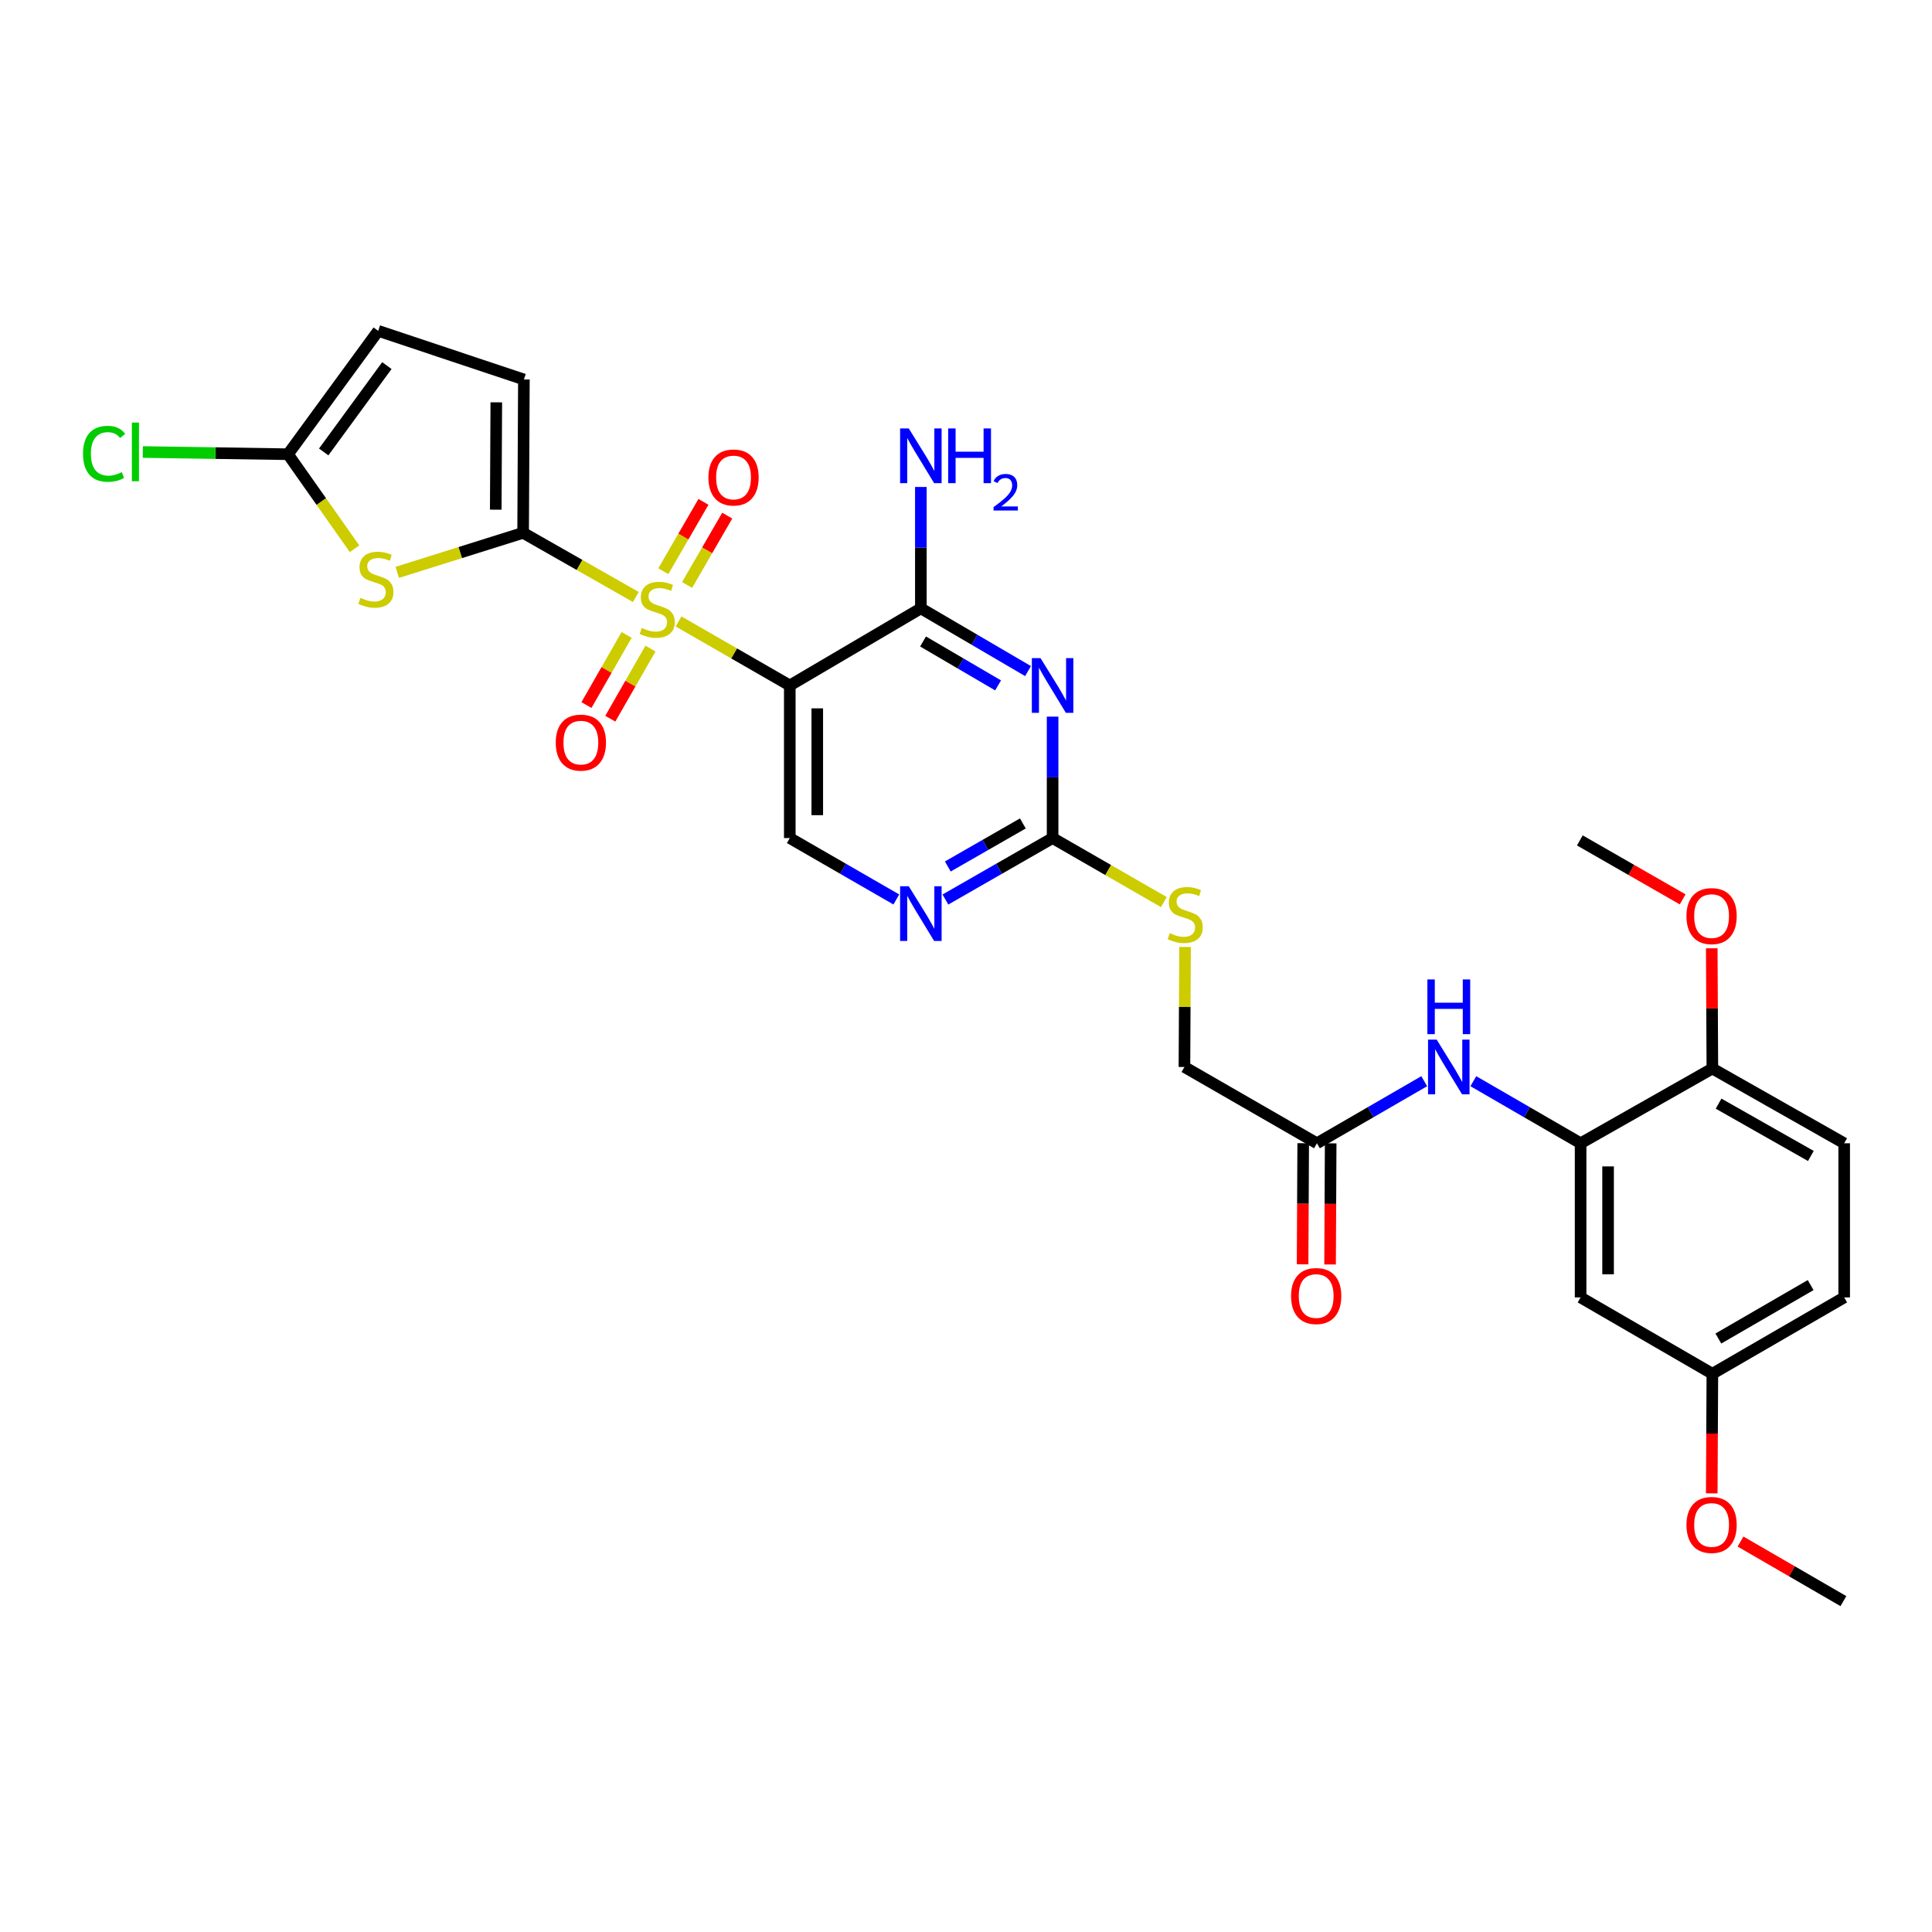 <?xml version='1.0' encoding='iso-8859-1'?>
<svg version='1.1' baseProfile='full'
              xmlns='http://www.w3.org/2000/svg'
                      xmlns:rdkit='http://www.rdkit.org/xml'
                      xmlns:xlink='http://www.w3.org/1999/xlink'
                  xml:space='preserve'
width='1000px' height='1000px' viewBox='0 0 1000 1000'>
<!-- END OF HEADER -->
<rect style='opacity:1.0;fill:#FFFFFF;stroke:none' width='1000' height='1000' x='0' y='0'> </rect>
<path class='bond-0' d='M 329.093,308.998 L 299.929,292.394' style='fill:none;fill-rule:evenodd;stroke:#CCCC00;stroke-width:6px;stroke-linecap:butt;stroke-linejoin:miter;stroke-opacity:1' />
<path class='bond-0' d='M 299.929,292.394 L 270.764,275.789' style='fill:none;fill-rule:evenodd;stroke:#000000;stroke-width:6px;stroke-linecap:butt;stroke-linejoin:miter;stroke-opacity:1' />
<path class='bond-1' d='M 351.229,321.669 L 380.012,338.232' style='fill:none;fill-rule:evenodd;stroke:#CCCC00;stroke-width:6px;stroke-linecap:butt;stroke-linejoin:miter;stroke-opacity:1' />
<path class='bond-1' d='M 380.012,338.232 L 408.794,354.795' style='fill:none;fill-rule:evenodd;stroke:#000000;stroke-width:6px;stroke-linecap:butt;stroke-linejoin:miter;stroke-opacity:1' />
<path class='bond-13' d='M 355.64,302.776 L 366.027,284.832' style='fill:none;fill-rule:evenodd;stroke:#CCCC00;stroke-width:6px;stroke-linecap:butt;stroke-linejoin:miter;stroke-opacity:1' />
<path class='bond-13' d='M 366.027,284.832 L 376.415,266.889' style='fill:none;fill-rule:evenodd;stroke:#FF0000;stroke-width:6px;stroke-linecap:butt;stroke-linejoin:miter;stroke-opacity:1' />
<path class='bond-13' d='M 343.331,295.65 L 353.719,277.707' style='fill:none;fill-rule:evenodd;stroke:#CCCC00;stroke-width:6px;stroke-linecap:butt;stroke-linejoin:miter;stroke-opacity:1' />
<path class='bond-13' d='M 353.719,277.707 L 364.106,259.763' style='fill:none;fill-rule:evenodd;stroke:#FF0000;stroke-width:6px;stroke-linecap:butt;stroke-linejoin:miter;stroke-opacity:1' />
<path class='bond-14' d='M 324.338,328.637 L 313.942,346.786' style='fill:none;fill-rule:evenodd;stroke:#CCCC00;stroke-width:6px;stroke-linecap:butt;stroke-linejoin:miter;stroke-opacity:1' />
<path class='bond-14' d='M 313.942,346.786 L 303.547,364.935' style='fill:none;fill-rule:evenodd;stroke:#FF0000;stroke-width:6px;stroke-linecap:butt;stroke-linejoin:miter;stroke-opacity:1' />
<path class='bond-14' d='M 336.679,335.706 L 326.284,353.855' style='fill:none;fill-rule:evenodd;stroke:#CCCC00;stroke-width:6px;stroke-linecap:butt;stroke-linejoin:miter;stroke-opacity:1' />
<path class='bond-14' d='M 326.284,353.855 L 315.888,372.004' style='fill:none;fill-rule:evenodd;stroke:#FF0000;stroke-width:6px;stroke-linecap:butt;stroke-linejoin:miter;stroke-opacity:1' />
<path class='bond-3' d='M 270.764,275.789 L 238.202,286.02' style='fill:none;fill-rule:evenodd;stroke:#000000;stroke-width:6px;stroke-linecap:butt;stroke-linejoin:miter;stroke-opacity:1' />
<path class='bond-3' d='M 238.202,286.02 L 205.639,296.25' style='fill:none;fill-rule:evenodd;stroke:#CCCC00;stroke-width:6px;stroke-linecap:butt;stroke-linejoin:miter;stroke-opacity:1' />
<path class='bond-7' d='M 270.764,275.789 L 271.167,196.411' style='fill:none;fill-rule:evenodd;stroke:#000000;stroke-width:6px;stroke-linecap:butt;stroke-linejoin:miter;stroke-opacity:1' />
<path class='bond-7' d='M 256.602,263.81 L 256.884,208.246' style='fill:none;fill-rule:evenodd;stroke:#000000;stroke-width:6px;stroke-linecap:butt;stroke-linejoin:miter;stroke-opacity:1' />
<path class='bond-4' d='M 408.794,354.795 L 476.636,314.885' style='fill:none;fill-rule:evenodd;stroke:#000000;stroke-width:6px;stroke-linecap:butt;stroke-linejoin:miter;stroke-opacity:1' />
<path class='bond-10' d='M 408.794,354.795 L 408.794,433.778' style='fill:none;fill-rule:evenodd;stroke:#000000;stroke-width:6px;stroke-linecap:butt;stroke-linejoin:miter;stroke-opacity:1' />
<path class='bond-10' d='M 423.017,366.643 L 423.017,421.931' style='fill:none;fill-rule:evenodd;stroke:#000000;stroke-width:6px;stroke-linecap:butt;stroke-linejoin:miter;stroke-opacity:1' />
<path class='bond-2' d='M 532.11,347.353 L 504.373,331.119' style='fill:none;fill-rule:evenodd;stroke:#0000FF;stroke-width:6px;stroke-linecap:butt;stroke-linejoin:miter;stroke-opacity:1' />
<path class='bond-2' d='M 504.373,331.119 L 476.636,314.885' style='fill:none;fill-rule:evenodd;stroke:#000000;stroke-width:6px;stroke-linecap:butt;stroke-linejoin:miter;stroke-opacity:1' />
<path class='bond-2' d='M 516.604,354.758 L 497.188,343.394' style='fill:none;fill-rule:evenodd;stroke:#0000FF;stroke-width:6px;stroke-linecap:butt;stroke-linejoin:miter;stroke-opacity:1' />
<path class='bond-2' d='M 497.188,343.394 L 477.773,332.03' style='fill:none;fill-rule:evenodd;stroke:#000000;stroke-width:6px;stroke-linecap:butt;stroke-linejoin:miter;stroke-opacity:1' />
<path class='bond-31' d='M 544.825,370.93 L 544.825,402.354' style='fill:none;fill-rule:evenodd;stroke:#0000FF;stroke-width:6px;stroke-linecap:butt;stroke-linejoin:miter;stroke-opacity:1' />
<path class='bond-31' d='M 544.825,402.354 L 544.825,433.778' style='fill:none;fill-rule:evenodd;stroke:#000000;stroke-width:6px;stroke-linecap:butt;stroke-linejoin:miter;stroke-opacity:1' />
<path class='bond-6' d='M 183.507,284.029 L 166.282,259.567' style='fill:none;fill-rule:evenodd;stroke:#CCCC00;stroke-width:6px;stroke-linecap:butt;stroke-linejoin:miter;stroke-opacity:1' />
<path class='bond-6' d='M 166.282,259.567 L 149.058,235.105' style='fill:none;fill-rule:evenodd;stroke:#000000;stroke-width:6px;stroke-linecap:butt;stroke-linejoin:miter;stroke-opacity:1' />
<path class='bond-20' d='M 476.636,314.885 L 476.636,283.469' style='fill:none;fill-rule:evenodd;stroke:#000000;stroke-width:6px;stroke-linecap:butt;stroke-linejoin:miter;stroke-opacity:1' />
<path class='bond-20' d='M 476.636,283.469 L 476.636,252.053' style='fill:none;fill-rule:evenodd;stroke:#0000FF;stroke-width:6px;stroke-linecap:butt;stroke-linejoin:miter;stroke-opacity:1' />
<path class='bond-5' d='M 544.825,433.778 L 517.083,449.687' style='fill:none;fill-rule:evenodd;stroke:#000000;stroke-width:6px;stroke-linecap:butt;stroke-linejoin:miter;stroke-opacity:1' />
<path class='bond-5' d='M 517.083,449.687 L 489.341,465.596' style='fill:none;fill-rule:evenodd;stroke:#0000FF;stroke-width:6px;stroke-linecap:butt;stroke-linejoin:miter;stroke-opacity:1' />
<path class='bond-5' d='M 529.427,426.213 L 510.008,437.349' style='fill:none;fill-rule:evenodd;stroke:#000000;stroke-width:6px;stroke-linecap:butt;stroke-linejoin:miter;stroke-opacity:1' />
<path class='bond-5' d='M 510.008,437.349 L 490.588,448.486' style='fill:none;fill-rule:evenodd;stroke:#0000FF;stroke-width:6px;stroke-linecap:butt;stroke-linejoin:miter;stroke-opacity:1' />
<path class='bond-17' d='M 544.825,433.778 L 573.615,450.349' style='fill:none;fill-rule:evenodd;stroke:#000000;stroke-width:6px;stroke-linecap:butt;stroke-linejoin:miter;stroke-opacity:1' />
<path class='bond-17' d='M 573.615,450.349 L 602.405,466.919' style='fill:none;fill-rule:evenodd;stroke:#CCCC00;stroke-width:6px;stroke-linecap:butt;stroke-linejoin:miter;stroke-opacity:1' />
<path class='bond-22' d='M 149.058,235.105 L 111.482,234.533' style='fill:none;fill-rule:evenodd;stroke:#000000;stroke-width:6px;stroke-linecap:butt;stroke-linejoin:miter;stroke-opacity:1' />
<path class='bond-22' d='M 111.482,234.533 L 73.906,233.962' style='fill:none;fill-rule:evenodd;stroke:#00CC00;stroke-width:6px;stroke-linecap:butt;stroke-linejoin:miter;stroke-opacity:1' />
<path class='bond-30' d='M 149.058,235.105 L 195.764,171.261' style='fill:none;fill-rule:evenodd;stroke:#000000;stroke-width:6px;stroke-linecap:butt;stroke-linejoin:miter;stroke-opacity:1' />
<path class='bond-30' d='M 167.543,233.926 L 200.237,189.235' style='fill:none;fill-rule:evenodd;stroke:#000000;stroke-width:6px;stroke-linecap:butt;stroke-linejoin:miter;stroke-opacity:1' />
<path class='bond-12' d='M 271.167,196.411 L 195.764,171.261' style='fill:none;fill-rule:evenodd;stroke:#000000;stroke-width:6px;stroke-linecap:butt;stroke-linejoin:miter;stroke-opacity:1' />
<path class='bond-8' d='M 818.119,591.759 L 790.36,575.692' style='fill:none;fill-rule:evenodd;stroke:#000000;stroke-width:6px;stroke-linecap:butt;stroke-linejoin:miter;stroke-opacity:1' />
<path class='bond-8' d='M 790.36,575.692 L 762.601,559.625' style='fill:none;fill-rule:evenodd;stroke:#0000FF;stroke-width:6px;stroke-linecap:butt;stroke-linejoin:miter;stroke-opacity:1' />
<path class='bond-16' d='M 818.119,591.759 L 818.119,671.54' style='fill:none;fill-rule:evenodd;stroke:#000000;stroke-width:6px;stroke-linecap:butt;stroke-linejoin:miter;stroke-opacity:1' />
<path class='bond-16' d='M 832.342,603.726 L 832.342,659.573' style='fill:none;fill-rule:evenodd;stroke:#000000;stroke-width:6px;stroke-linecap:butt;stroke-linejoin:miter;stroke-opacity:1' />
<path class='bond-18' d='M 818.119,591.759 L 886.317,553.066' style='fill:none;fill-rule:evenodd;stroke:#000000;stroke-width:6px;stroke-linecap:butt;stroke-linejoin:miter;stroke-opacity:1' />
<path class='bond-9' d='M 463.938,465.563 L 436.366,449.671' style='fill:none;fill-rule:evenodd;stroke:#0000FF;stroke-width:6px;stroke-linecap:butt;stroke-linejoin:miter;stroke-opacity:1' />
<path class='bond-9' d='M 436.366,449.671 L 408.794,433.778' style='fill:none;fill-rule:evenodd;stroke:#000000;stroke-width:6px;stroke-linecap:butt;stroke-linejoin:miter;stroke-opacity:1' />
<path class='bond-11' d='M 737.179,559.624 L 709.413,575.691' style='fill:none;fill-rule:evenodd;stroke:#0000FF;stroke-width:6px;stroke-linecap:butt;stroke-linejoin:miter;stroke-opacity:1' />
<path class='bond-11' d='M 709.413,575.691 L 681.646,591.759' style='fill:none;fill-rule:evenodd;stroke:#000000;stroke-width:6px;stroke-linecap:butt;stroke-linejoin:miter;stroke-opacity:1' />
<path class='bond-15' d='M 681.646,591.759 L 613.062,552.268' style='fill:none;fill-rule:evenodd;stroke:#000000;stroke-width:6px;stroke-linecap:butt;stroke-linejoin:miter;stroke-opacity:1' />
<path class='bond-19' d='M 674.535,591.724 L 674.378,623.068' style='fill:none;fill-rule:evenodd;stroke:#000000;stroke-width:6px;stroke-linecap:butt;stroke-linejoin:miter;stroke-opacity:1' />
<path class='bond-19' d='M 674.378,623.068 L 674.221,654.412' style='fill:none;fill-rule:evenodd;stroke:#FF0000;stroke-width:6px;stroke-linecap:butt;stroke-linejoin:miter;stroke-opacity:1' />
<path class='bond-19' d='M 688.757,591.795 L 688.6,623.139' style='fill:none;fill-rule:evenodd;stroke:#000000;stroke-width:6px;stroke-linecap:butt;stroke-linejoin:miter;stroke-opacity:1' />
<path class='bond-19' d='M 688.6,623.139 L 688.444,654.483' style='fill:none;fill-rule:evenodd;stroke:#FF0000;stroke-width:6px;stroke-linecap:butt;stroke-linejoin:miter;stroke-opacity:1' />
<path class='bond-24' d='M 818.119,671.54 L 886.317,711.055' style='fill:none;fill-rule:evenodd;stroke:#000000;stroke-width:6px;stroke-linecap:butt;stroke-linejoin:miter;stroke-opacity:1' />
<path class='bond-23' d='M 613.379,490.14 L 613.22,521.204' style='fill:none;fill-rule:evenodd;stroke:#CCCC00;stroke-width:6px;stroke-linecap:butt;stroke-linejoin:miter;stroke-opacity:1' />
<path class='bond-23' d='M 613.22,521.204 L 613.062,552.268' style='fill:none;fill-rule:evenodd;stroke:#000000;stroke-width:6px;stroke-linecap:butt;stroke-linejoin:miter;stroke-opacity:1' />
<path class='bond-21' d='M 886.317,553.066 L 954.545,591.759' style='fill:none;fill-rule:evenodd;stroke:#000000;stroke-width:6px;stroke-linecap:butt;stroke-linejoin:miter;stroke-opacity:1' />
<path class='bond-21' d='M 889.535,571.242 L 937.295,598.327' style='fill:none;fill-rule:evenodd;stroke:#000000;stroke-width:6px;stroke-linecap:butt;stroke-linejoin:miter;stroke-opacity:1' />
<path class='bond-26' d='M 886.317,553.066 L 886.158,521.946' style='fill:none;fill-rule:evenodd;stroke:#000000;stroke-width:6px;stroke-linecap:butt;stroke-linejoin:miter;stroke-opacity:1' />
<path class='bond-26' d='M 886.158,521.946 L 885.999,490.826' style='fill:none;fill-rule:evenodd;stroke:#FF0000;stroke-width:6px;stroke-linecap:butt;stroke-linejoin:miter;stroke-opacity:1' />
<path class='bond-25' d='M 954.545,591.759 L 954.545,671.54' style='fill:none;fill-rule:evenodd;stroke:#000000;stroke-width:6px;stroke-linecap:butt;stroke-linejoin:miter;stroke-opacity:1' />
<path class='bond-27' d='M 886.317,711.055 L 886.157,742.006' style='fill:none;fill-rule:evenodd;stroke:#000000;stroke-width:6px;stroke-linecap:butt;stroke-linejoin:miter;stroke-opacity:1' />
<path class='bond-27' d='M 886.157,742.006 L 885.998,772.957' style='fill:none;fill-rule:evenodd;stroke:#FF0000;stroke-width:6px;stroke-linecap:butt;stroke-linejoin:miter;stroke-opacity:1' />
<path class='bond-32' d='M 886.317,711.055 L 954.545,671.54' style='fill:none;fill-rule:evenodd;stroke:#000000;stroke-width:6px;stroke-linecap:butt;stroke-linejoin:miter;stroke-opacity:1' />
<path class='bond-32' d='M 889.423,692.82 L 937.183,665.16' style='fill:none;fill-rule:evenodd;stroke:#000000;stroke-width:6px;stroke-linecap:butt;stroke-linejoin:miter;stroke-opacity:1' />
<path class='bond-28' d='M 870.948,465.512 L 844.332,450.253' style='fill:none;fill-rule:evenodd;stroke:#FF0000;stroke-width:6px;stroke-linecap:butt;stroke-linejoin:miter;stroke-opacity:1' />
<path class='bond-28' d='M 844.332,450.253 L 817.716,434.995' style='fill:none;fill-rule:evenodd;stroke:#000000;stroke-width:6px;stroke-linecap:butt;stroke-linejoin:miter;stroke-opacity:1' />
<path class='bond-29' d='M 900.885,797.901 L 927.514,813.32' style='fill:none;fill-rule:evenodd;stroke:#FF0000;stroke-width:6px;stroke-linecap:butt;stroke-linejoin:miter;stroke-opacity:1' />
<path class='bond-29' d='M 927.514,813.32 L 954.142,828.739' style='fill:none;fill-rule:evenodd;stroke:#000000;stroke-width:6px;stroke-linecap:butt;stroke-linejoin:miter;stroke-opacity:1' />
<path  class='atom-0' d='M 332.17 325.024
Q 332.49 325.144, 333.81 325.704
Q 335.13 326.264, 336.57 326.624
Q 338.05 326.944, 339.49 326.944
Q 342.17 326.944, 343.73 325.664
Q 345.29 324.344, 345.29 322.064
Q 345.29 320.504, 344.49 319.544
Q 343.73 318.584, 342.53 318.064
Q 341.33 317.544, 339.33 316.944
Q 336.81 316.184, 335.29 315.464
Q 333.81 314.744, 332.73 313.224
Q 331.69 311.704, 331.69 309.144
Q 331.69 305.584, 334.09 303.384
Q 336.53 301.184, 341.33 301.184
Q 344.61 301.184, 348.33 302.744
L 347.41 305.824
Q 344.01 304.424, 341.45 304.424
Q 338.69 304.424, 337.17 305.584
Q 335.65 306.704, 335.69 308.664
Q 335.69 310.184, 336.45 311.104
Q 337.25 312.024, 338.37 312.544
Q 339.53 313.064, 341.45 313.664
Q 344.01 314.464, 345.53 315.264
Q 347.05 316.064, 348.13 317.704
Q 349.25 319.304, 349.25 322.064
Q 349.25 325.984, 346.61 328.104
Q 344.01 330.184, 339.65 330.184
Q 337.13 330.184, 335.21 329.624
Q 333.33 329.104, 331.09 328.184
L 332.17 325.024
' fill='#CCCC00'/>
<path  class='atom-3' d='M 538.565 340.635
L 547.845 355.635
Q 548.765 357.115, 550.245 359.795
Q 551.725 362.475, 551.805 362.635
L 551.805 340.635
L 555.565 340.635
L 555.565 368.955
L 551.685 368.955
L 541.725 352.555
Q 540.565 350.635, 539.325 348.435
Q 538.125 346.235, 537.765 345.555
L 537.765 368.955
L 534.085 368.955
L 534.085 340.635
L 538.565 340.635
' fill='#0000FF'/>
<path  class='atom-4' d='M 186.563 309.45
Q 186.883 309.57, 188.203 310.13
Q 189.523 310.69, 190.963 311.05
Q 192.443 311.37, 193.883 311.37
Q 196.563 311.37, 198.123 310.09
Q 199.683 308.77, 199.683 306.49
Q 199.683 304.93, 198.883 303.97
Q 198.123 303.01, 196.923 302.49
Q 195.723 301.97, 193.723 301.37
Q 191.203 300.61, 189.683 299.89
Q 188.203 299.17, 187.123 297.65
Q 186.083 296.13, 186.083 293.57
Q 186.083 290.01, 188.483 287.81
Q 190.923 285.61, 195.723 285.61
Q 199.003 285.61, 202.723 287.17
L 201.803 290.25
Q 198.403 288.85, 195.843 288.85
Q 193.083 288.85, 191.563 290.01
Q 190.043 291.13, 190.083 293.09
Q 190.083 294.61, 190.843 295.53
Q 191.643 296.45, 192.763 296.97
Q 193.923 297.49, 195.843 298.09
Q 198.403 298.89, 199.923 299.69
Q 201.443 300.49, 202.523 302.13
Q 203.643 303.73, 203.643 306.49
Q 203.643 310.41, 201.003 312.53
Q 198.403 314.61, 194.043 314.61
Q 191.523 314.61, 189.603 314.05
Q 187.723 313.53, 185.483 312.61
L 186.563 309.45
' fill='#CCCC00'/>
<path  class='atom-10' d='M 470.376 458.722
L 479.656 473.722
Q 480.576 475.202, 482.056 477.882
Q 483.536 480.562, 483.616 480.722
L 483.616 458.722
L 487.376 458.722
L 487.376 487.042
L 483.496 487.042
L 473.536 470.642
Q 472.376 468.722, 471.136 466.522
Q 469.936 464.322, 469.576 463.642
L 469.576 487.042
L 465.896 487.042
L 465.896 458.722
L 470.376 458.722
' fill='#0000FF'/>
<path  class='atom-12' d='M 743.631 538.108
L 752.911 553.108
Q 753.831 554.588, 755.311 557.268
Q 756.791 559.948, 756.871 560.108
L 756.871 538.108
L 760.631 538.108
L 760.631 566.428
L 756.751 566.428
L 746.791 550.028
Q 745.631 548.108, 744.391 545.908
Q 743.191 543.708, 742.831 543.028
L 742.831 566.428
L 739.151 566.428
L 739.151 538.108
L 743.631 538.108
' fill='#0000FF'/>
<path  class='atom-12' d='M 738.811 506.956
L 742.651 506.956
L 742.651 518.996
L 757.131 518.996
L 757.131 506.956
L 760.971 506.956
L 760.971 535.276
L 757.131 535.276
L 757.131 522.196
L 742.651 522.196
L 742.651 535.276
L 738.811 535.276
L 738.811 506.956
' fill='#0000FF'/>
<path  class='atom-14' d='M 366.677 247.14
Q 366.677 240.34, 370.037 236.54
Q 373.397 232.74, 379.677 232.74
Q 385.957 232.74, 389.317 236.54
Q 392.677 240.34, 392.677 247.14
Q 392.677 254.02, 389.277 257.94
Q 385.877 261.82, 379.677 261.82
Q 373.437 261.82, 370.037 257.94
Q 366.677 254.06, 366.677 247.14
M 379.677 258.62
Q 383.997 258.62, 386.317 255.74
Q 388.677 252.82, 388.677 247.14
Q 388.677 241.58, 386.317 238.78
Q 383.997 235.94, 379.677 235.94
Q 375.357 235.94, 372.997 238.74
Q 370.677 241.54, 370.677 247.14
Q 370.677 252.86, 372.997 255.74
Q 375.357 258.62, 379.677 258.62
' fill='#FF0000'/>
<path  class='atom-15' d='M 287.655 384.372
Q 287.655 377.572, 291.015 373.772
Q 294.375 369.972, 300.655 369.972
Q 306.935 369.972, 310.295 373.772
Q 313.655 377.572, 313.655 384.372
Q 313.655 391.252, 310.255 395.172
Q 306.855 399.052, 300.655 399.052
Q 294.415 399.052, 291.015 395.172
Q 287.655 391.292, 287.655 384.372
M 300.655 395.852
Q 304.975 395.852, 307.295 392.972
Q 309.655 390.052, 309.655 384.372
Q 309.655 378.812, 307.295 376.012
Q 304.975 373.172, 300.655 373.172
Q 296.335 373.172, 293.975 375.972
Q 291.655 378.772, 291.655 384.372
Q 291.655 390.092, 293.975 392.972
Q 296.335 395.852, 300.655 395.852
' fill='#FF0000'/>
<path  class='atom-18' d='M 605.465 483.005
Q 605.785 483.125, 607.105 483.685
Q 608.425 484.245, 609.865 484.605
Q 611.345 484.925, 612.785 484.925
Q 615.465 484.925, 617.025 483.645
Q 618.585 482.325, 618.585 480.045
Q 618.585 478.485, 617.785 477.525
Q 617.025 476.565, 615.825 476.045
Q 614.625 475.525, 612.625 474.925
Q 610.105 474.165, 608.585 473.445
Q 607.105 472.725, 606.025 471.205
Q 604.985 469.685, 604.985 467.125
Q 604.985 463.565, 607.385 461.365
Q 609.825 459.165, 614.625 459.165
Q 617.905 459.165, 621.625 460.725
L 620.705 463.805
Q 617.305 462.405, 614.745 462.405
Q 611.985 462.405, 610.465 463.565
Q 608.945 464.685, 608.985 466.645
Q 608.985 468.165, 609.745 469.085
Q 610.545 470.005, 611.665 470.525
Q 612.825 471.045, 614.745 471.645
Q 617.305 472.445, 618.825 473.245
Q 620.345 474.045, 621.425 475.685
Q 622.545 477.285, 622.545 480.045
Q 622.545 483.965, 619.905 486.085
Q 617.305 488.165, 612.945 488.165
Q 610.425 488.165, 608.505 487.605
Q 606.625 487.085, 604.385 486.165
L 605.465 483.005
' fill='#CCCC00'/>
<path  class='atom-20' d='M 668.251 670.822
Q 668.251 664.022, 671.611 660.222
Q 674.971 656.422, 681.251 656.422
Q 687.531 656.422, 690.891 660.222
Q 694.251 664.022, 694.251 670.822
Q 694.251 677.702, 690.851 681.622
Q 687.451 685.502, 681.251 685.502
Q 675.011 685.502, 671.611 681.622
Q 668.251 677.742, 668.251 670.822
M 681.251 682.302
Q 685.571 682.302, 687.891 679.422
Q 690.251 676.502, 690.251 670.822
Q 690.251 665.262, 687.891 662.462
Q 685.571 659.622, 681.251 659.622
Q 676.931 659.622, 674.571 662.422
Q 672.251 665.222, 672.251 670.822
Q 672.251 676.542, 674.571 679.422
Q 676.931 682.302, 681.251 682.302
' fill='#FF0000'/>
<path  class='atom-21' d='M 470.376 221.759
L 479.656 236.759
Q 480.576 238.239, 482.056 240.919
Q 483.536 243.599, 483.616 243.759
L 483.616 221.759
L 487.376 221.759
L 487.376 250.079
L 483.496 250.079
L 473.536 233.679
Q 472.376 231.759, 471.136 229.559
Q 469.936 227.359, 469.576 226.679
L 469.576 250.079
L 465.896 250.079
L 465.896 221.759
L 470.376 221.759
' fill='#0000FF'/>
<path  class='atom-21' d='M 490.776 221.759
L 494.616 221.759
L 494.616 233.799
L 509.096 233.799
L 509.096 221.759
L 512.936 221.759
L 512.936 250.079
L 509.096 250.079
L 509.096 236.999
L 494.616 236.999
L 494.616 250.079
L 490.776 250.079
L 490.776 221.759
' fill='#0000FF'/>
<path  class='atom-21' d='M 514.308 249.085
Q 514.995 247.316, 516.632 246.339
Q 518.268 245.336, 520.539 245.336
Q 523.364 245.336, 524.948 246.867
Q 526.532 248.399, 526.532 251.118
Q 526.532 253.89, 524.472 256.477
Q 522.44 259.064, 518.216 262.127
L 526.848 262.127
L 526.848 264.239
L 514.256 264.239
L 514.256 262.47
Q 517.74 259.988, 519.8 258.14
Q 521.885 256.292, 522.888 254.629
Q 523.892 252.966, 523.892 251.25
Q 523.892 249.455, 522.994 248.451
Q 522.096 247.448, 520.539 247.448
Q 519.034 247.448, 518.031 248.055
Q 517.028 248.663, 516.315 250.009
L 514.308 249.085
' fill='#0000FF'/>
<path  class='atom-23' d='M 42.971 234.884
Q 42.971 227.844, 46.251 224.164
Q 49.571 220.444, 55.851 220.444
Q 61.691 220.444, 64.811 224.564
L 62.171 226.724
Q 59.891 223.724, 55.851 223.724
Q 51.571 223.724, 49.291 226.604
Q 47.051 229.444, 47.051 234.884
Q 47.051 240.484, 49.371 243.364
Q 51.731 246.244, 56.291 246.244
Q 59.411 246.244, 63.051 244.364
L 64.171 247.364
Q 62.691 248.324, 60.451 248.884
Q 58.211 249.444, 55.731 249.444
Q 49.571 249.444, 46.251 245.684
Q 42.971 241.924, 42.971 234.884
' fill='#00CC00'/>
<path  class='atom-23' d='M 68.251 218.724
L 71.931 218.724
L 71.931 249.084
L 68.251 249.084
L 68.251 218.724
' fill='#00CC00'/>
<path  class='atom-27' d='M 872.914 474.171
Q 872.914 467.371, 876.274 463.571
Q 879.634 459.771, 885.914 459.771
Q 892.194 459.771, 895.554 463.571
Q 898.914 467.371, 898.914 474.171
Q 898.914 481.051, 895.514 484.971
Q 892.114 488.851, 885.914 488.851
Q 879.674 488.851, 876.274 484.971
Q 872.914 481.091, 872.914 474.171
M 885.914 485.651
Q 890.234 485.651, 892.554 482.771
Q 894.914 479.851, 894.914 474.171
Q 894.914 468.611, 892.554 465.811
Q 890.234 462.971, 885.914 462.971
Q 881.594 462.971, 879.234 465.771
Q 876.914 468.571, 876.914 474.171
Q 876.914 479.891, 879.234 482.771
Q 881.594 485.651, 885.914 485.651
' fill='#FF0000'/>
<path  class='atom-28' d='M 872.914 789.312
Q 872.914 782.512, 876.274 778.712
Q 879.634 774.912, 885.914 774.912
Q 892.194 774.912, 895.554 778.712
Q 898.914 782.512, 898.914 789.312
Q 898.914 796.192, 895.514 800.112
Q 892.114 803.992, 885.914 803.992
Q 879.674 803.992, 876.274 800.112
Q 872.914 796.232, 872.914 789.312
M 885.914 800.792
Q 890.234 800.792, 892.554 797.912
Q 894.914 794.992, 894.914 789.312
Q 894.914 783.752, 892.554 780.952
Q 890.234 778.112, 885.914 778.112
Q 881.594 778.112, 879.234 780.912
Q 876.914 783.712, 876.914 789.312
Q 876.914 795.032, 879.234 797.912
Q 881.594 800.792, 885.914 800.792
' fill='#FF0000'/>
</svg>
